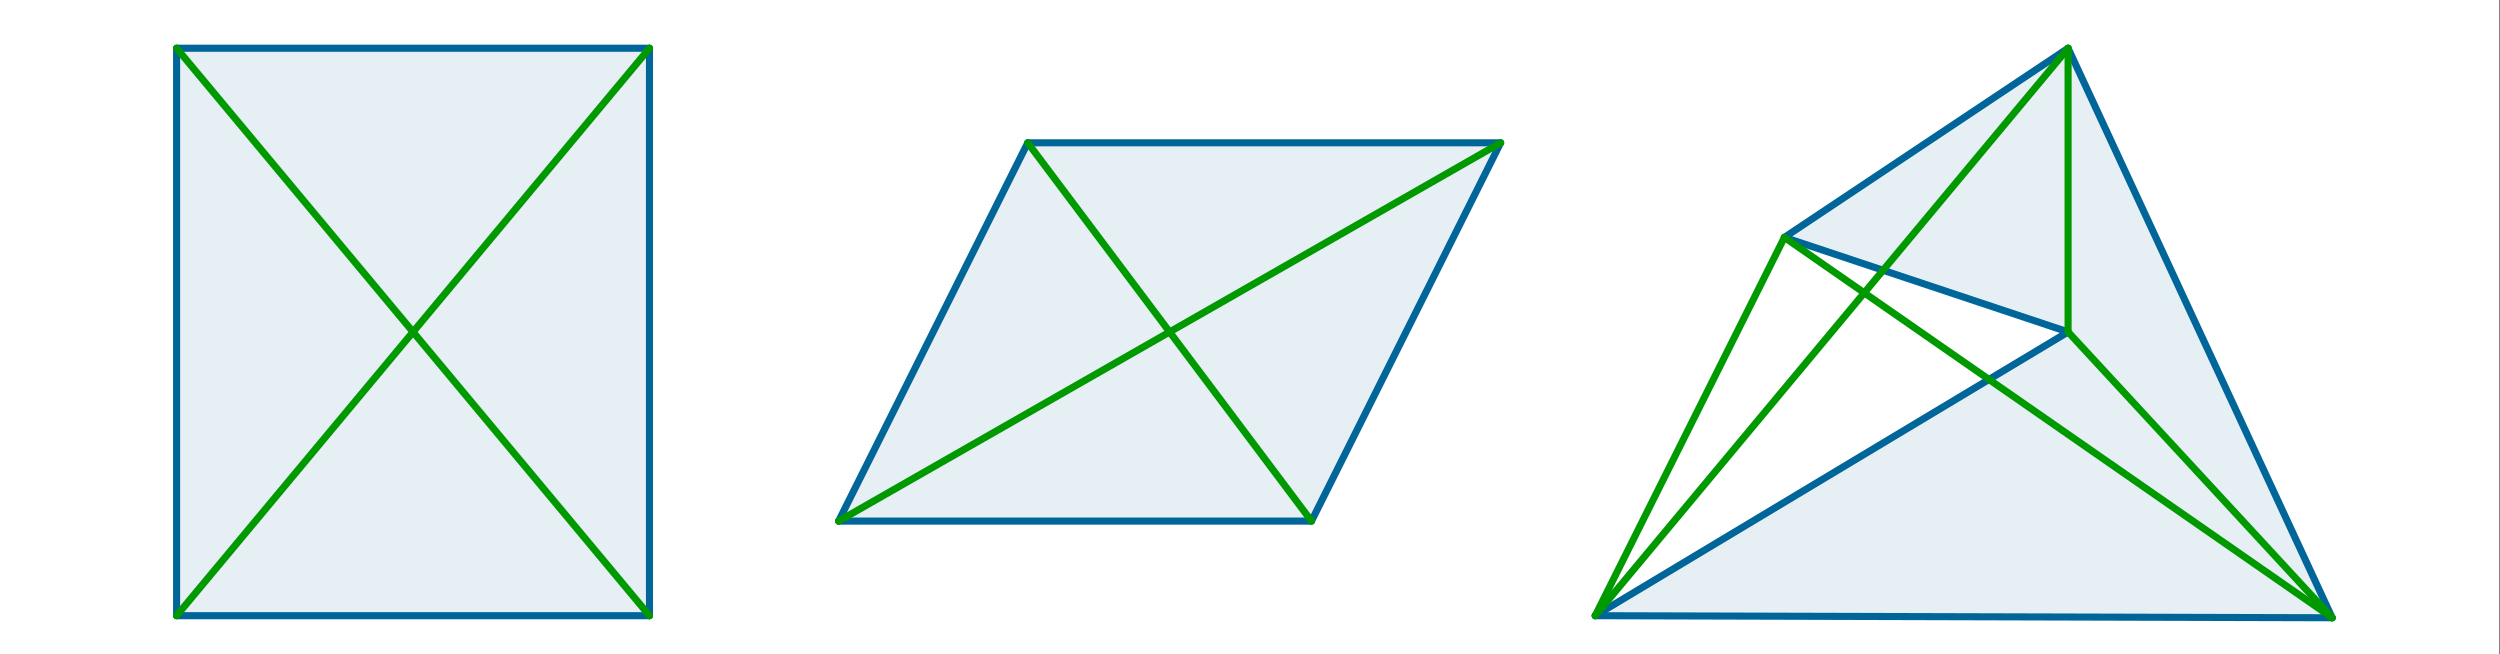<?xml version="1.0" encoding="ISO-8859-1" standalone="no"?>
<svg xmlns="http://www.w3.org/2000/svg" xmlns:xlink="http://www.w3.org/1999/xlink" xmlns:ev="http://www.w3.org/2001/xml-events" version="1.1" baseProfile="full" x="0px" y="0px" viewBox="0 0 749 196">
<rect x="0" y="0" width="749" height="196" fill="#333333" stroke="none"/>
<title>

</title>
<desc>
<Title/>
<Creator>FreeHEP Graphics2D Driver</Creator>
<Producer>geogebra.d.U Revision: 1.11 </Producer>
<Source/>
<Date>czwartek, 22 padziernik 2015 22:17:37 CEST</Date>
</desc>
<g stroke-linejoin="miter" stroke-dashoffset="0" stroke-dasharray="none" stroke-width="1" stroke-miterlimit="10.000" stroke-linecap="square">
<g transform="matrix(.849, 0, 0, .849, 0, 0)">
<clipPath id="clip1">
  <path d="M 0 0 L 0 231.00 L 882.00 231.00 L 882.00 0 z"/>
</clipPath>
<g clip-path="url(#clip1)">
<g fill-opacity="1" fill-rule="nonzero;" stroke="none" fill="#ffffff">
  <path d="M 0 0 L 882.00 0 L 882.00 231.00 L 0 231.00 L 0 0 z"/>
</g> <!-- drawing style -->
</g> <!-- clip1 -->
</g> <!-- transform -->
<g id="misc">
</g><!-- misc -->
<g id="layer0">
<g transform="matrix(.849, 0, 0, .849, 0, 0)">
<clipPath id="clip2">
  <path d="M 0 0 L 0 231.00 L 882.00 231.00 L 882.00 0 z"/>
</clipPath>
<g clip-path="url(#clip2)">
<g fill-opacity=".102" fill-rule="nonzero;" stroke="none" fill="#006699">
  <path d="M 62.314 217.27 L 229.19 217.27 L 229.19 17.020 L 62.314 17.020 z"/>
</g> <!-- drawing style -->
</g> <!-- clip2 -->
</g> <!-- transform -->
<g transform="matrix(.849, 0, 0, .849, 0, 0)">
<clipPath id="clip3">
  <path d="M 0 0 L 0 231.00 L 882.00 231.00 L 882.00 0 z"/>
</clipPath>
<g clip-path="url(#clip3)">
<g fill-opacity=".102" fill-rule="nonzero;" stroke="none" fill="#006699">
  <path d="M 295.93 183.89 L 362.68 50.394 L 529.55 50.394 L 462.80 183.89 z"/>
</g> <!-- drawing style -->
</g> <!-- clip3 -->
</g> <!-- transform -->
<g transform="matrix(.849, 0, 0, .849, 0, 0)">
<clipPath id="clip4">
  <path d="M 0 0 L 0 231.00 L 882.00 231.00 L 882.00 0 z"/>
</clipPath>
<g clip-path="url(#clip4)">
<g fill-opacity=".102" fill-rule="nonzero;" stroke="none" fill="#006699">
  <path d="M 629.68 83.769 L 729.80 17.020 L 823.00 218.00 L 562.93 217.27 L 729.80 117.14 z"/>
</g> <!-- drawing style -->
</g> <!-- clip4 -->
</g> <!-- transform -->
<g transform="matrix(.849, 0, 0, .849, 0, 0)">
<clipPath id="clip5">
  <path d="M 0 0 L 0 231.00 L 882.00 231.00 L 882.00 0 z"/>
</clipPath>
<g clip-path="url(#clip5)">
<g stroke-linejoin="round" stroke-width="2.5" stroke-linecap="round" fill="none" stroke-opacity="1" stroke="#006699">
  <path d="M 62.314 17.020 L 62.314 217.27"/>
</g> <!-- drawing style -->
</g> <!-- clip5 -->
</g> <!-- transform -->
<g transform="matrix(.849, 0, 0, .849, 0, 0)">
<clipPath id="clip6">
  <path d="M 0 0 L 0 231.00 L 882.00 231.00 L 882.00 0 z"/>
</clipPath>
<g clip-path="url(#clip6)">
<g stroke-linejoin="round" stroke-width="2.5" stroke-linecap="round" fill="none" stroke-opacity="1" stroke="#006699">
  <path d="M 229.19 17.020 L 62.314 17.020"/>
</g> <!-- drawing style -->
</g> <!-- clip6 -->
</g> <!-- transform -->
<g transform="matrix(.849, 0, 0, .849, 0, 0)">
<clipPath id="clip7">
  <path d="M 0 0 L 0 231.00 L 882.00 231.00 L 882.00 0 z"/>
</clipPath>
<g clip-path="url(#clip7)">
<g stroke-linejoin="round" stroke-width="2.5" stroke-linecap="round" fill="none" stroke-opacity="1" stroke="#006699">
  <path d="M 229.19 217.27 L 229.19 17.020"/>
</g> <!-- drawing style -->
</g> <!-- clip7 -->
</g> <!-- transform -->
<g transform="matrix(.849, 0, 0, .849, 0, 0)">
<clipPath id="clip8">
  <path d="M 0 0 L 0 231.00 L 882.00 231.00 L 882.00 0 z"/>
</clipPath>
<g clip-path="url(#clip8)">
<g stroke-linejoin="round" stroke-width="2.5" stroke-linecap="round" fill="none" stroke-opacity="1" stroke="#006699">
  <path d="M 62.314 217.27 L 229.19 217.27"/>
</g> <!-- drawing style -->
</g> <!-- clip8 -->
</g> <!-- transform -->
<g transform="matrix(.849, 0, 0, .849, 0, 0)">
<clipPath id="clip9">
  <path d="M 0 0 L 0 231.00 L 882.00 231.00 L 882.00 0 z"/>
</clipPath>
<g clip-path="url(#clip9)">
<g stroke-linejoin="round" stroke-width="2.5" stroke-linecap="round" fill="none" stroke-opacity="1" stroke="#006699">
  <path d="M 462.80 183.89 L 295.93 183.89"/>
</g> <!-- drawing style -->
</g> <!-- clip9 -->
</g> <!-- transform -->
<g transform="matrix(.849, 0, 0, .849, 0, 0)">
<clipPath id="clip10">
  <path d="M 0 0 L 0 231.00 L 882.00 231.00 L 882.00 0 z"/>
</clipPath>
<g clip-path="url(#clip10)">
<g stroke-linejoin="round" stroke-width="2.5" stroke-linecap="round" fill="none" stroke-opacity="1" stroke="#006699">
  <path d="M 529.55 50.394 L 462.80 183.89"/>
</g> <!-- drawing style -->
</g> <!-- clip10 -->
</g> <!-- transform -->
<g transform="matrix(.849, 0, 0, .849, 0, 0)">
<clipPath id="clip11">
  <path d="M 0 0 L 0 231.00 L 882.00 231.00 L 882.00 0 z"/>
</clipPath>
<g clip-path="url(#clip11)">
<g stroke-linejoin="round" stroke-width="2.5" stroke-linecap="round" fill="none" stroke-opacity="1" stroke="#006699">
  <path d="M 362.68 50.394 L 529.55 50.394"/>
</g> <!-- drawing style -->
</g> <!-- clip11 -->
</g> <!-- transform -->
<g transform="matrix(.849, 0, 0, .849, 0, 0)">
<clipPath id="clip12">
  <path d="M 0 0 L 0 231.00 L 882.00 231.00 L 882.00 0 z"/>
</clipPath>
<g clip-path="url(#clip12)">
<g stroke-linejoin="round" stroke-width="2.5" stroke-linecap="round" fill="none" stroke-opacity="1" stroke="#006699">
  <path d="M 295.93 183.89 L 362.68 50.394"/>
</g> <!-- drawing style -->
</g> <!-- clip12 -->
</g> <!-- transform -->
<g transform="matrix(.849, 0, 0, .849, 0, 0)">
<clipPath id="clip13">
  <path d="M 0 0 L 0 231.00 L 882.00 231.00 L 882.00 0 z"/>
</clipPath>
<g clip-path="url(#clip13)">
<g stroke-linejoin="round" stroke-width="2.5" stroke-linecap="round" fill="none" stroke-opacity="1" stroke="#006699">
  <path d="M 729.80 117.14 L 629.68 83.769"/>
</g> <!-- drawing style -->
</g> <!-- clip13 -->
</g> <!-- transform -->
<g transform="matrix(.849, 0, 0, .849, 0, 0)">
<clipPath id="clip14">
  <path d="M 0 0 L 0 231.00 L 882.00 231.00 L 882.00 0 z"/>
</clipPath>
<g clip-path="url(#clip14)">
<g stroke-linejoin="round" stroke-width="2.5" stroke-linecap="round" fill="none" stroke-opacity="1" stroke="#006699">
  <path d="M 562.93 217.27 L 729.80 117.14"/>
</g> <!-- drawing style -->
</g> <!-- clip14 -->
</g> <!-- transform -->
<g transform="matrix(.849, 0, 0, .849, 0, 0)">
<clipPath id="clip15">
  <path d="M 0 0 L 0 231.00 L 882.00 231.00 L 882.00 0 z"/>
</clipPath>
<g clip-path="url(#clip15)">
<g stroke-linejoin="round" stroke-width="2.5" stroke-linecap="round" fill="none" stroke-opacity="1" stroke="#006699">
  <path d="M 823.00 218.00 L 562.93 217.27"/>
</g> <!-- drawing style -->
</g> <!-- clip15 -->
</g> <!-- transform -->
<g transform="matrix(.849, 0, 0, .849, 0, 0)">
<clipPath id="clip16">
  <path d="M 0 0 L 0 231.00 L 882.00 231.00 L 882.00 0 z"/>
</clipPath>
<g clip-path="url(#clip16)">
<g stroke-linejoin="round" stroke-width="2.5" stroke-linecap="round" fill="none" stroke-opacity="1" stroke="#006699">
  <path d="M 729.80 17.020 L 823.00 218.00"/>
</g> <!-- drawing style -->
</g> <!-- clip16 -->
</g> <!-- transform -->
<g transform="matrix(.849, 0, 0, .849, 0, 0)">
<clipPath id="clip17">
  <path d="M 0 0 L 0 231.00 L 882.00 231.00 L 882.00 0 z"/>
</clipPath>
<g clip-path="url(#clip17)">
<g stroke-linejoin="round" stroke-width="2.5" stroke-linecap="round" fill="none" stroke-opacity="1" stroke="#006699">
  <path d="M 629.68 83.769 L 729.80 17.020"/>
</g> <!-- drawing style -->
</g> <!-- clip17 -->
</g> <!-- transform -->
<g transform="matrix(.849, 0, 0, .849, 0, 0)">
<clipPath id="clip18">
  <path d="M 0 0 L 0 231.00 L 882.00 231.00 L 882.00 0 z"/>
</clipPath>
<g clip-path="url(#clip18)">
<g stroke-linejoin="round" stroke-width="2.5" stroke-linecap="round" fill="none" stroke-opacity="1" stroke="#009900">
  <path d="M 62.314 17.020 L 229.19 217.27"/>
</g> <!-- drawing style -->
</g> <!-- clip18 -->
</g> <!-- transform -->
<g transform="matrix(.849, 0, 0, .849, 0, 0)">
<clipPath id="clip19">
  <path d="M 0 0 L 0 231.00 L 882.00 231.00 L 882.00 0 z"/>
</clipPath>
<g clip-path="url(#clip19)">
<g stroke-linejoin="round" stroke-width="2.5" stroke-linecap="round" fill="none" stroke-opacity="1" stroke="#009900">
  <path d="M 229.19 17.020 L 62.314 217.27"/>
</g> <!-- drawing style -->
</g> <!-- clip19 -->
</g> <!-- transform -->
<g transform="matrix(.849, 0, 0, .849, 0, 0)">
<clipPath id="clip20">
  <path d="M 0 0 L 0 231.00 L 882.00 231.00 L 882.00 0 z"/>
</clipPath>
<g clip-path="url(#clip20)">
<g stroke-linejoin="round" stroke-width="2.5" stroke-linecap="round" fill="none" stroke-opacity="1" stroke="#009900">
  <path d="M 362.68 50.394 L 462.80 183.89"/>
</g> <!-- drawing style -->
</g> <!-- clip20 -->
</g> <!-- transform -->
<g transform="matrix(.849, 0, 0, .849, 0, 0)">
<clipPath id="clip21">
  <path d="M 0 0 L 0 231.00 L 882.00 231.00 L 882.00 0 z"/>
</clipPath>
<g clip-path="url(#clip21)">
<g stroke-linejoin="round" stroke-width="2.5" stroke-linecap="round" fill="none" stroke-opacity="1" stroke="#009900">
  <path d="M 295.93 183.89 L 529.55 50.394"/>
</g> <!-- drawing style -->
</g> <!-- clip21 -->
</g> <!-- transform -->
<g transform="matrix(.849, 0, 0, .849, 0, 0)">
<clipPath id="clip22">
  <path d="M 0 0 L 0 231.00 L 882.00 231.00 L 882.00 0 z"/>
</clipPath>
<g clip-path="url(#clip22)">
<g stroke-linejoin="round" stroke-width="2.5" stroke-linecap="round" fill="none" stroke-opacity="1" stroke="#009900">
  <path d="M 729.80 17.020 L 562.93 217.27"/>
</g> <!-- drawing style -->
</g> <!-- clip22 -->
</g> <!-- transform -->
<g transform="matrix(.849, 0, 0, .849, 0, 0)">
<clipPath id="clip23">
  <path d="M 0 0 L 0 231.00 L 882.00 231.00 L 882.00 0 z"/>
</clipPath>
<g clip-path="url(#clip23)">
<g stroke-linejoin="round" stroke-width="2.5" stroke-linecap="round" fill="none" stroke-opacity="1" stroke="#009900">
  <path d="M 729.80 17.020 L 729.80 117.14"/>
</g> <!-- drawing style -->
</g> <!-- clip23 -->
</g> <!-- transform -->
<g transform="matrix(.849, 0, 0, .849, 0, 0)">
<clipPath id="clip24">
  <path d="M 0 0 L 0 231.00 L 882.00 231.00 L 882.00 0 z"/>
</clipPath>
<g clip-path="url(#clip24)">
<g stroke-linejoin="round" stroke-width="2.5" stroke-linecap="round" fill="none" stroke-opacity="1" stroke="#009900">
  <path d="M 629.68 83.769 L 562.93 217.27"/>
</g> <!-- drawing style -->
</g> <!-- clip24 -->
</g> <!-- transform -->
<g transform="matrix(.849, 0, 0, .849, 0, 0)">
<clipPath id="clip25">
  <path d="M 0 0 L 0 231.00 L 882.00 231.00 L 882.00 0 z"/>
</clipPath>
<g clip-path="url(#clip25)">
<g stroke-linejoin="round" stroke-width="2.5" stroke-linecap="round" fill="none" stroke-opacity="1" stroke="#009900">
  <path d="M 629.68 83.769 L 823.00 218.00"/>
</g> <!-- drawing style -->
</g> <!-- clip25 -->
</g> <!-- transform -->
<g transform="matrix(.849, 0, 0, .849, 0, 0)">
<clipPath id="clip26">
  <path d="M 0 0 L 0 231.00 L 882.00 231.00 L 882.00 0 z"/>
</clipPath>
<g clip-path="url(#clip26)">
<g stroke-linejoin="round" stroke-width="2.5" stroke-linecap="round" fill="none" stroke-opacity="1" stroke="#009900">
  <path d="M 729.80 117.14 L 823.00 218.00"/>
</g> <!-- drawing style -->
</g> <!-- clip26 -->
</g> <!-- transform -->
</g><!-- layer0 -->
</g> <!-- default stroke -->
</svg>
<!-- bounding box -->
